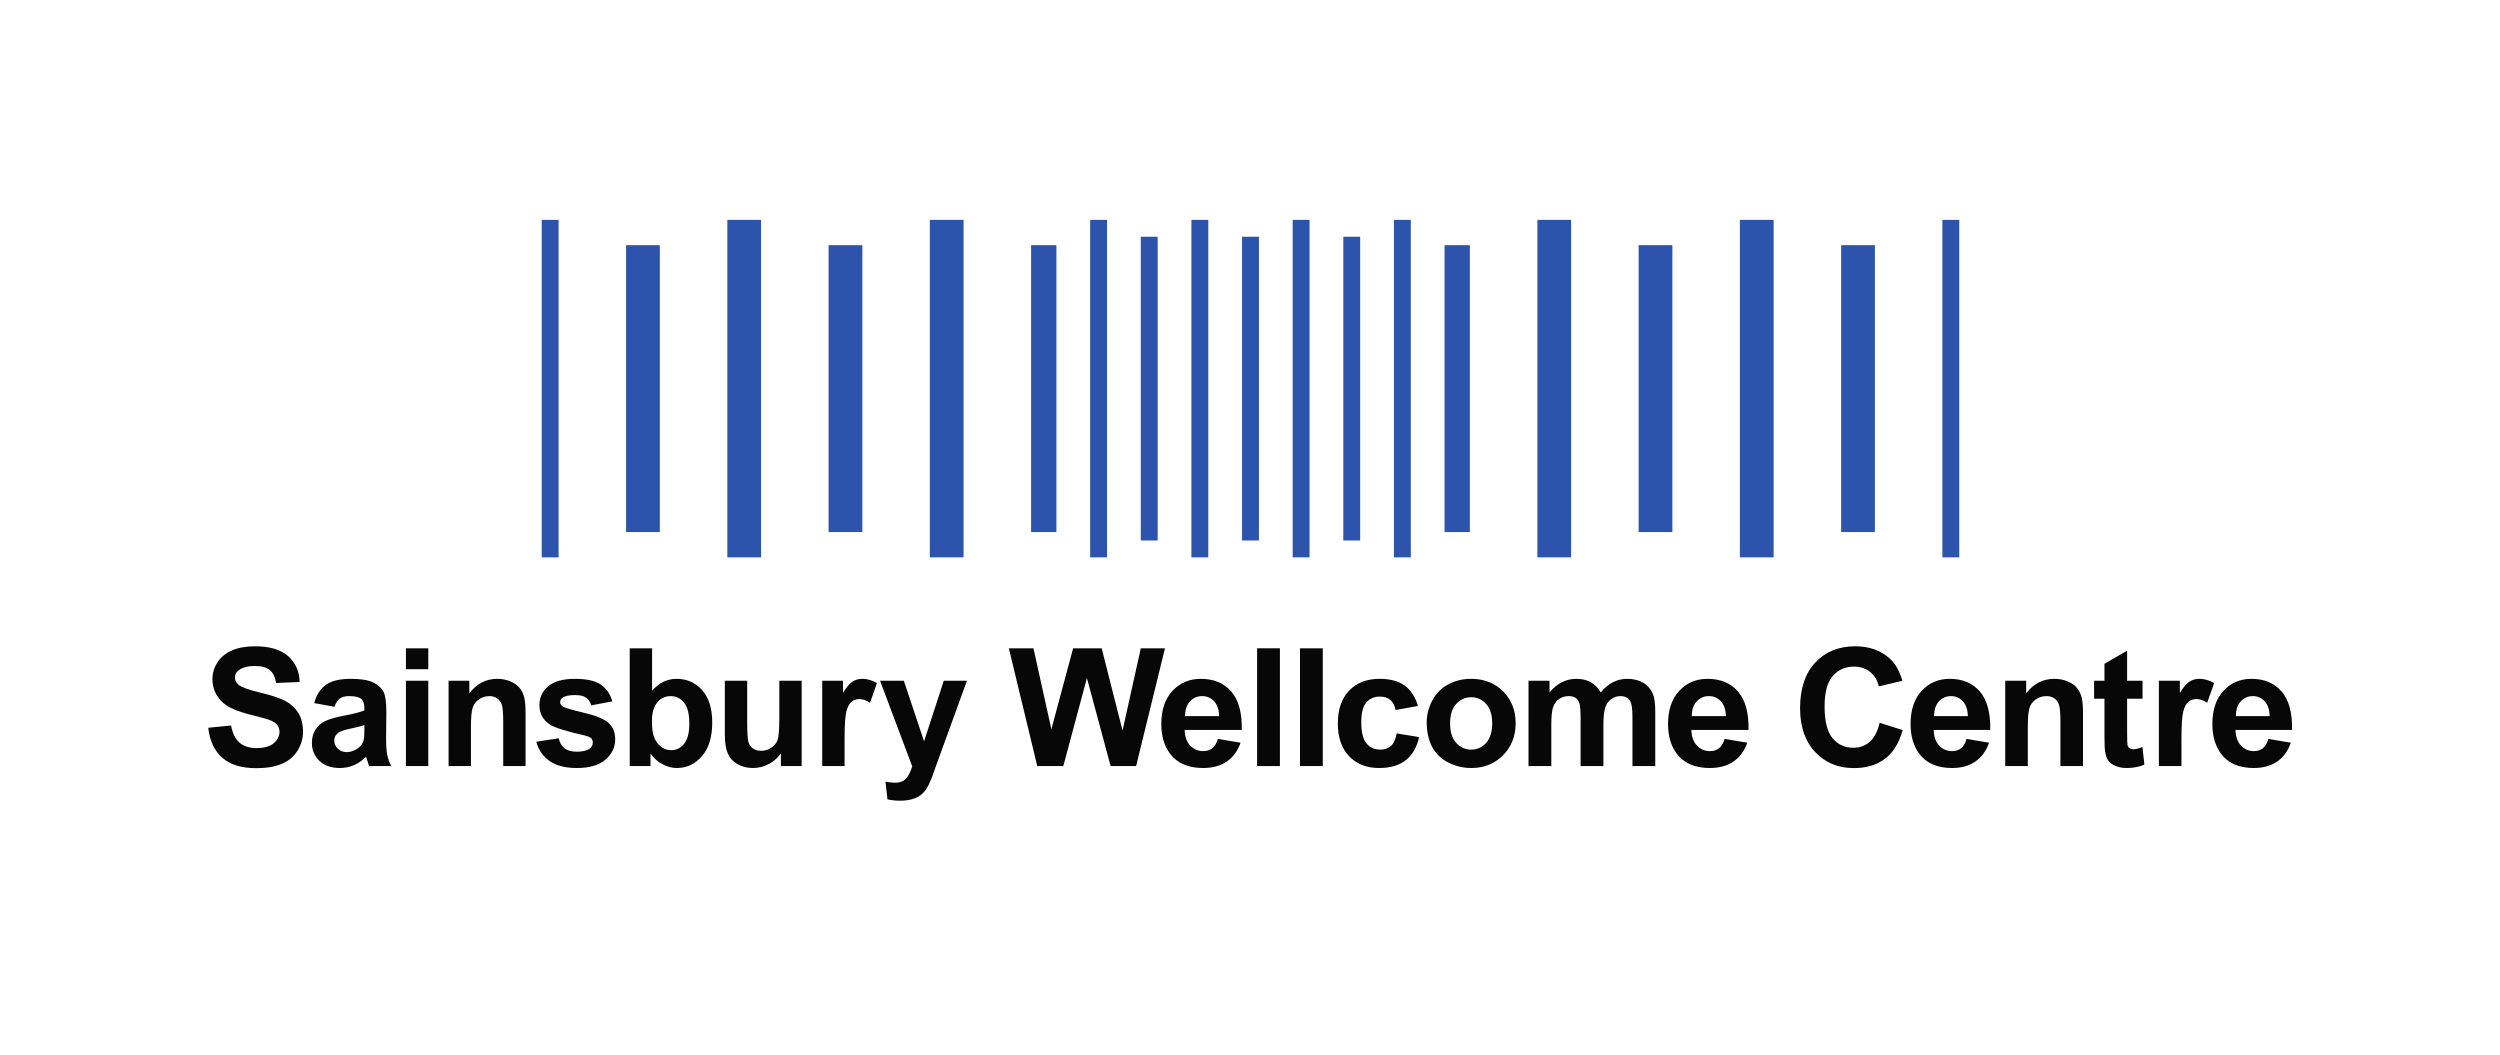 <?xml version="1.0" encoding="UTF-8" standalone="no"?>
<!-- Created with Inkscape (http://www.inkscape.org/) -->

<svg
   width="248.877"
   height="105"
   viewBox="0 0 248.877 105"
   version="1.1"
   id="svg31995"
   inkscape:version="1.2.2 (732a01da63, 2022-12-09)"
   sodipodi:docname="light-logo-swc.svg"
   xmlns:inkscape="http://www.inkscape.org/namespaces/inkscape"
   xmlns:sodipodi="http://sodipodi.sourceforge.net/DTD/sodipodi-0.dtd"
   xmlns="http://www.w3.org/2000/svg"
   xmlns:svg="http://www.w3.org/2000/svg">
  <sodipodi:namedview
     id="namedview31997"
     pagecolor="#ffffff"
     bordercolor="#666666"
     borderopacity="1.0"
     inkscape:showpageshadow="2"
     inkscape:pageopacity="0.0"
     inkscape:pagecheckerboard="0"
     inkscape:deskcolor="#d1d1d1"
     inkscape:document-units="mm"
     showgrid="false"
     inkscape:zoom="3.7522727"
     inkscape:cx="197.21381"
     inkscape:cy="34.912174"
     inkscape:window-width="2560"
     inkscape:window-height="1334"
     inkscape:window-x="-11"
     inkscape:window-y="-11"
     inkscape:window-maximized="1"
     inkscape:current-layer="layer1"
     showguides="true" />
  <defs
     id="defs31992" />
  <g
     inkscape:label="Layer 1"
     inkscape:groupmode="layer"
     id="layer1"
     transform="translate(-129.763,-118.724)">
    <g
       id="g44261"
       transform="matrix(0.084,0,0,-0.084,150.491,198.435)">
      <path
         d="m 0,86.453 27.145,2.668 c 1.637,-9.211 4.949,-15.969 9.945,-20.281 4.996,-4.32 11.738,-6.476 20.219,-6.476 8.984,0 15.758,1.922 20.312,5.762 4.555,3.84 6.836,8.328 6.836,13.477 0,3.293 -0.961,6.101 -2.875,8.418 -1.918,2.324 -5.262,4.336 -10.039,6.055 -3.266,1.133 -10.711,3.164 -22.34,6.094 -14.957,3.738 -25.453,8.34 -31.484,13.801 -8.484,7.683 -12.723,17.039 -12.723,28.094 0,7.097 1.992,13.75 5.984,19.941 3.988,6.191 9.738,10.902 17.246,14.141 7.512,3.238 16.578,4.851 27.199,4.851 17.344,0 30.398,-3.836 39.164,-11.516 8.769,-7.679 13.371,-17.933 13.808,-30.757 l -27.902,-1.231 c -1.195,7.168 -3.754,12.324 -7.68,15.469 -3.93,3.144 -9.82,4.707 -17.676,4.707 -8.105,0 -14.453,-1.68 -19.043,-5.039 -2.953,-2.156 -4.43,-5.051 -4.43,-8.672 0,-3.301 1.383,-6.121 4.148,-8.469 3.519,-2.984 12.07,-6.093 25.641,-9.336 13.574,-3.23 23.613,-6.582 30.117,-10.039 6.504,-3.465 11.594,-8.191 15.274,-14.187 3.675,-5.996 5.511,-13.406 5.511,-22.238 0,-7.996 -2.203,-15.488 -6.597,-22.469 -4.399,-6.984 -10.621,-12.168 -18.668,-15.566 -8.043,-3.398 -18.067,-5.098 -30.067,-5.098 -17.473,0 -30.891,4.082 -40.25,12.238 C 7.414,58.953 1.82,70.84 0,86.453"
         style="fill:#060706;fill-opacity:1;fill-rule:nonzero;stroke:none"
         id="path44263" />
      <path
         d="m 185.094,89.59 c -3.395,-1.133 -8.77,-2.5 -16.125,-4.094 -7.348,-1.578 -12.156,-3.133 -14.418,-4.656 -3.457,-2.48 -5.188,-5.625 -5.188,-9.434 0,-3.738 1.383,-6.981 4.149,-9.707 2.765,-2.734 6.285,-4.101 10.558,-4.101 4.774,0 9.332,1.59 13.668,4.766 3.203,2.41 5.309,5.363 6.317,8.859 0.691,2.285 1.039,6.629 1.039,13.035 z m -35.446,21.719 -24.039,4.375 c 2.704,9.777 7.356,17.011 13.954,21.711 6.597,4.695 16.398,7.039 29.406,7.039 11.816,0 20.617,-1.407 26.398,-4.231 5.781,-2.832 9.848,-6.414 12.207,-10.762 2.352,-4.343 3.535,-12.332 3.535,-23.945 l -0.285,-31.227 c 0,-8.887 0.426,-15.441 1.27,-19.668 0.851,-4.219 2.437,-8.742 4.761,-13.566 h -26.203 c -0.691,1.777 -1.543,4.414 -2.547,7.902 -0.441,1.59 -0.75,2.633 -0.941,3.141 -4.523,-4.441 -9.367,-7.769 -14.519,-10 -5.149,-2.215 -10.649,-3.328 -16.493,-3.328 -10.308,0 -18.425,2.82 -24.367,8.477 -5.941,5.644 -8.91,12.785 -8.91,21.426 0,5.703 1.355,10.801 4.055,15.274 2.703,4.481 6.488,7.91 11.359,10.285 4.871,2.383 11.891,4.461 21.066,6.238 12.383,2.344 20.958,4.539 25.739,6.571 v 2.668 c 0,5.136 -1.262,8.808 -3.778,10.996 -2.511,2.187 -7.253,3.281 -14.23,3.281 -4.715,0 -8.391,-0.938 -11.027,-2.805 -2.641,-1.875 -4.782,-5.164 -6.411,-9.851"
         style="fill:#060706;fill-opacity:1;fill-rule:nonzero;stroke:none"
         id="path44265" />
      <path
         d="M 234.32,41.035 V 142.148 h 26.493 V 41.035 Z m 0,114.824 v 24.762 h 26.493 V 155.859 H 234.32"
         style="fill:#060706;fill-opacity:1;fill-rule:nonzero;stroke:none"
         id="path44267" />
      <path
         d="m 376.113,41.035 h -26.484 v 51.602 c 0,10.918 -0.566,17.988 -1.699,21.191 -1.129,3.203 -2.969,5.692 -5.512,7.473 -2.547,1.773 -5.609,2.664 -9.191,2.664 -4.59,0 -8.707,-1.27 -12.348,-3.809 -3.649,-2.539 -6.145,-5.898 -7.496,-10.09 -1.352,-4.187 -2.028,-11.929 -2.028,-23.23 V 41.035 H 284.867 V 142.148 h 24.606 v -14.843 c 8.734,11.425 19.73,17.129 32.992,17.129 5.84,0 11.183,-1.055 16.019,-3.184 4.84,-2.129 8.504,-4.844 10.985,-8.145 2.484,-3.3 4.215,-7.042 5.183,-11.23 0.977,-4.187 1.461,-10.195 1.461,-17.996 V 41.035"
         style="fill:#060706;fill-opacity:1;fill-rule:nonzero;stroke:none"
         id="path44269" />
      <path
         d="m 388.824,69.883 26.582,4.102 c 1.125,-5.215 3.422,-9.16 6.879,-11.855 3.457,-2.703 8.297,-4.055 14.516,-4.055 6.851,0 12.004,1.274 15.461,3.812 2.324,1.774 3.484,4.16 3.484,7.137 0,2.031 -0.629,3.719 -1.883,5.047 -1.32,1.274 -4.273,2.445 -8.863,3.527 -21.363,4.766 -34.906,9.113 -40.625,13.047 -7.922,5.457 -11.875,13.046 -11.875,22.753 0,8.758 3.422,16.122 10.273,22.09 6.844,5.965 17.469,8.946 31.86,8.946 13.695,0 23.879,-2.246 30.543,-6.758 6.66,-4.5 11.246,-11.172 13.762,-19.988 l -24.985,-4.668 c -1.066,3.933 -3.094,6.953 -6.078,9.043 -2.98,2.097 -7.238,3.14 -12.773,3.14 -6.973,0 -11.965,-0.984 -14.985,-2.945 -2.012,-1.399 -3.015,-3.215 -3.015,-5.434 0,-1.902 0.878,-3.523 2.64,-4.851 2.387,-1.778 10.633,-4.285 24.738,-7.52 14.11,-3.242 23.961,-7.207 29.551,-11.902 5.535,-4.769 8.297,-11.399 8.297,-19.906 0,-9.266 -3.832,-17.234 -11.5,-23.895 -7.664,-6.672 -19.008,-10 -34.027,-10 -13.637,0 -24.43,2.793 -32.375,8.379 -7.957,5.586 -13.153,13.176 -15.602,22.754"
         style="fill:#060706;fill-opacity:1;fill-rule:nonzero;stroke:none"
         id="path44271" />
      <path
         d="m 525.859,93.789 c 0,-10.477 1.637,-18.223 4.903,-23.242 4.586,-7.109 10.683,-10.664 18.285,-10.664 5.848,0 10.824,2.527 14.941,7.578 4.117,5.039 6.18,12.988 6.18,23.848 0,11.55 -2.078,19.882 -6.227,24.992 -4.144,5.117 -9.461,7.664 -15.929,7.664 -6.348,0 -11.625,-2.488 -15.832,-7.473 -4.215,-4.976 -6.321,-12.554 -6.321,-22.703 z M 499.563,41.035 V 180.621 h 26.488 v -50.269 c 8.168,9.382 17.844,14.082 29.031,14.082 12.191,0 22.277,-4.454 30.262,-13.371 7.976,-8.922 11.965,-21.727 11.965,-38.426 0,-17.266 -4.067,-30.559 -12.207,-39.895 C 576.969,43.418 567.086,38.75 555.461,38.75 c -5.719,0 -11.359,1.445 -16.922,4.336 -5.559,2.883 -10.355,7.149 -14.375,12.805 V 41.035 h -24.601"
         style="fill:#060706;fill-opacity:1;fill-rule:nonzero;stroke:none"
         id="path44273" />
      <path
         d="m 678.715,41.035 v 15.137 c -3.649,-5.391 -8.438,-9.649 -14.375,-12.754 -5.938,-3.113 -12.207,-4.668 -18.805,-4.668 -6.726,0 -12.758,1.492 -18.097,4.473 -5.344,2.988 -9.208,7.176 -11.594,12.57 -2.391,5.398 -3.582,12.859 -3.582,22.371 V 142.148 H 638.75 V 95.684 c 0,-14.219 0.484,-22.93 1.461,-26.133 0.973,-3.203 2.75,-5.742 5.324,-7.617 2.574,-1.875 5.848,-2.812 9.801,-2.812 4.527,0 8.582,1.262 12.164,3.769 3.578,2.5 6.031,5.617 7.355,9.328 1.317,3.711 1.977,12.801 1.977,27.273 V 142.148 H 703.32 V 41.035 h -24.605"
         style="fill:#060706;fill-opacity:1;fill-rule:nonzero;stroke:none"
         id="path44275" />
      <path
         d="M 754.176,41.035 H 727.688 V 142.148 h 24.601 v -14.375 c 4.211,6.797 7.992,11.27 11.359,13.426 3.36,2.16 7.176,3.235 11.454,3.235 6.031,0 11.839,-1.68 17.437,-5.039 l -8.203,-23.332 c -4.457,2.921 -8.609,4.386 -12.441,4.386 -3.707,0 -6.852,-1.035 -9.422,-3.097 -2.578,-2.071 -4.606,-5.797 -6.082,-11.192 -1.481,-5.398 -2.215,-16.695 -2.215,-33.894 V 41.035"
         style="fill:#060706;fill-opacity:1;fill-rule:nonzero;stroke:none"
         id="path44277" />
      <path
         d="m 796.234,142.148 h 28.184 l 23.945,-71.789 23.379,71.789 h 27.43 L 863.824,44.844 857.512,27.227 C 855.18,21.328 852.969,16.816 850.863,13.711 848.754,10.598 846.34,8.074 843.605,6.145 840.867,4.199 837.512,2.695 833.516,1.621 829.527,0.535 825.02,0 819.988,0 814.902,0 809.902,0.535 805.004,1.621 l -2.359,20.938 c 4.148,-0.82 7.886,-1.23 11.218,-1.23 6.157,0 10.711,1.824 13.672,5.469 2.949,3.652 5.215,8.301 6.781,13.957 L 796.234,142.148"
         style="fill:#060706;fill-opacity:1;fill-rule:nonzero;stroke:none"
         id="path44279" />
      <path
         d="M 982.523,41.035 948.867,180.621 h 29.137 l 21.254,-95.887 25.772,95.887 h 33.85 l 24.72,-97.496 21.63,97.496 h 28.66 L 1099.66,41.035 h -30.2 L 1041.38,145.391 1013.39,41.035 h -30.867"
         style="fill:#060706;fill-opacity:1;fill-rule:nonzero;stroke:none"
         id="path44281" />
      <path
         d="m 1198.11,100.254 c -0.19,7.742 -2.21,13.633 -6.06,17.668 -3.85,4.031 -8.52,6.043 -14.04,6.043 -5.9,0 -10.77,-2.129 -14.62,-6.375 -3.84,-4.262 -5.73,-10.031 -5.67,-17.336 z m -1.54,-27.031 26.93,-4.484 c -3.47,-9.774 -8.93,-17.215 -16.4,-22.32 -7.47,-5.109 -16.81,-7.668 -28.03,-7.668 -17.76,0 -30.91,5.742 -39.43,17.234 -6.73,9.203 -10.1,20.824 -10.1,34.844 0,16.762 4.42,29.887 13.27,39.375 8.85,9.492 20.04,14.231 33.57,14.231 15.19,0 27.18,-4.961 35.96,-14.891 8.78,-9.941 12.98,-25.156 12.6,-45.656 h -67.7 c 0.19,-7.941 2.37,-14.113 6.54,-18.527 4.16,-4.414 9.35,-6.609 15.58,-6.609 4.23,0 7.78,1.133 10.67,3.418 2.89,2.285 5.06,5.969 6.54,11.055"
         style="fill:#060706;fill-opacity:1;fill-rule:nonzero;stroke:none"
         id="path44283" />
      <path
         d="M 1243.06,41.035 V 180.621 h 27.02 V 41.035 h -27.02"
         style="fill:#060706;fill-opacity:1;fill-rule:nonzero;stroke:none"
         id="path44285" />
      <path
         d="M 1293.88,41.035 V 180.621 h 27.03 V 41.035 h -27.03"
         style="fill:#060706;fill-opacity:1;fill-rule:nonzero;stroke:none"
         id="path44287" />
      <path
         d="m 1433.75,112.258 -26.63,-4.758 c -0.9,5.266 -2.94,9.227 -6.11,11.895 -3.18,2.668 -7.3,4.003 -12.36,4.003 -6.73,0 -12.1,-2.304 -16.11,-6.906 -4,-4.597 -6.01,-12.304 -6.01,-23.094 0,-11.992 2.03,-20.469 6.11,-25.422 4.07,-4.949 9.54,-7.418 16.39,-7.418 5.13,0 9.33,1.445 12.6,4.324 3.27,2.891 5.58,7.859 6.92,14.902 l 26.55,-4.473 c -2.76,-12.059 -8.05,-21.172 -15.87,-27.324 -7.82,-6.164 -18.3,-9.238 -31.45,-9.238 -14.93,0 -26.84,4.668 -35.72,13.992 -8.88,9.336 -13.32,22.246 -13.32,38.762 0,16.687 4.45,29.687 13.37,38.984 8.91,9.297 20.97,13.946 36.15,13.946 12.44,0 22.34,-2.649 29.67,-7.95 7.34,-5.293 12.62,-13.379 15.82,-24.226"
         style="fill:#060706;fill-opacity:1;fill-rule:nonzero;stroke:none"
         id="path44289" />
      <path
         d="m 1471.79,91.594 c 0,-10.031 2.4,-17.707 7.2,-23.039 4.82,-5.332 10.75,-7.996 17.8,-7.996 7.05,0 12.97,2.664 17.74,7.996 4.78,5.332 7.16,13.078 7.16,23.23 0,9.903 -2.38,17.524 -7.16,22.856 -4.77,5.332 -10.69,7.996 -17.74,7.996 -7.05,0 -12.98,-2.664 -17.8,-7.996 -4.8,-5.332 -7.2,-13.02 -7.2,-23.047 z m -27.71,1.433 c 0,8.875 2.22,17.481 6.64,25.801 4.43,8.313 10.7,14.656 18.8,19.043 8.12,4.375 17.17,6.563 27.17,6.563 15.45,0 28.11,-4.961 37.99,-14.891 9.87,-9.941 14.8,-22.492 14.8,-37.668 0,-15.293 -4.98,-27.969 -14.95,-38.035 -9.97,-10.062 -22.52,-15.09 -37.65,-15.09 -9.36,0 -18.29,2.09 -26.78,6.289 -8.5,4.18 -14.95,10.32 -19.38,18.418 -4.42,8.098 -6.64,17.949 -6.64,29.57"
         style="fill:#060706;fill-opacity:1;fill-rule:nonzero;stroke:none"
         id="path44291" />
      <path
         d="m 1564.72,142.148 h 24.9 v -13.796 c 8.92,10.718 19.52,16.082 31.84,16.082 6.53,0 12.2,-1.329 17.02,-3.996 4.8,-2.665 8.75,-6.7 11.82,-12.086 4.49,5.386 9.33,9.421 14.52,12.086 5.2,2.667 10.75,3.996 16.64,3.996 7.5,0 13.85,-1.504 19.04,-4.524 5.19,-3.008 9.07,-7.437 11.64,-13.277 1.85,-4.32 2.79,-11.301 2.79,-20.949 V 41.035 h -27.03 v 57.793 c 0,10.027 -0.93,16.504 -2.78,19.426 -2.5,3.809 -6.35,5.711 -11.55,5.711 -3.78,0 -7.34,-1.145 -10.67,-3.43 -3.33,-2.281 -5.74,-5.633 -7.21,-10.039 -1.48,-4.41 -2.21,-11.375 -2.21,-20.906 V 41.035 h -27.02 v 55.41 c 0,9.844 -0.48,16.192 -1.45,19.043 -0.96,2.864 -2.45,4.989 -4.47,6.387 -2.02,1.395 -4.76,2.09 -8.23,2.09 -4.17,0 -7.92,-1.113 -11.25,-3.328 -3.33,-2.231 -5.72,-5.434 -7.15,-9.621 -1.45,-4.192 -2.17,-11.133 -2.17,-20.848 V 41.035 h -27.02 V 142.148"
         style="fill:#060706;fill-opacity:1;fill-rule:nonzero;stroke:none"
         id="path44293" />
      <path
         d="m 1798.63,100.254 c -0.18,7.742 -2.2,13.633 -6.05,17.668 -3.85,4.031 -8.53,6.043 -14.04,6.043 -5.9,0 -10.78,-2.129 -14.62,-6.375 -3.84,-4.262 -5.74,-10.031 -5.68,-17.336 z m -1.53,-27.031 26.92,-4.484 c -3.45,-9.774 -8.92,-17.215 -16.39,-22.32 -7.47,-5.109 -16.82,-7.668 -28.03,-7.668 -17.76,0 -30.91,5.742 -39.43,17.234 -6.73,9.203 -10.1,20.824 -10.1,34.844 0,16.762 4.42,29.887 13.27,39.375 8.85,9.492 20.04,14.231 33.56,14.231 15.2,0 27.18,-4.961 35.97,-14.891 8.78,-9.941 12.98,-25.156 12.6,-45.656 h -67.71 c 0.2,-7.941 2.38,-14.113 6.55,-18.527 4.16,-4.414 9.35,-6.609 15.57,-6.609 4.23,0 7.8,1.133 10.68,3.418 2.89,2.285 5.07,5.969 6.54,11.055"
         style="fill:#060706;fill-opacity:1;fill-rule:nonzero;stroke:none"
         id="path44295" />
      <path
         d="m 1980.82,92.352 27.32,-8.66 c -4.18,-15.234 -11.15,-26.551 -20.89,-33.945 -9.74,-7.394 -22.1,-11.094 -37.08,-11.094 -18.54,0 -33.77,6.336 -45.71,18.992 -11.93,12.668 -17.9,29.984 -17.9,51.946 0,23.23 6,41.277 17.99,54.133 12,12.847 27.77,19.273 47.33,19.273 17.08,0 30.94,-5.043 41.61,-15.137 6.34,-5.964 11.1,-14.539 14.28,-25.711 l -27.9,-6.66 c -1.65,7.239 -5.09,12.95 -10.33,17.141 -5.23,4.187 -11.6,6.277 -19.09,6.277 -10.35,0 -18.74,-3.711 -25.19,-11.133 -6.44,-7.429 -9.65,-19.46 -9.65,-36.093 0,-17.649 3.16,-30.215 9.51,-37.696 6.34,-7.5 14.6,-11.242 24.76,-11.242 7.48,0 13.93,2.387 19.33,7.141 5.39,4.766 9.27,12.258 11.61,22.469"
         style="fill:#060706;fill-opacity:1;fill-rule:nonzero;stroke:none"
         id="path44297" />
      <path
         d="m 2085.4,100.254 c -0.19,7.742 -2.2,13.633 -6.01,17.668 -3.8,4.031 -8.43,6.043 -13.89,6.043 -5.84,0 -10.67,-2.129 -14.47,-6.375 -3.81,-4.262 -5.69,-10.031 -5.63,-17.336 z m -1.52,-27.031 26.66,-4.484 c -3.44,-9.774 -8.85,-17.215 -16.24,-22.32 -7.4,-5.109 -16.65,-7.668 -27.76,-7.668 -17.58,0 -30.59,5.742 -39.03,17.234 -6.67,9.203 -10,20.824 -10,34.844 0,16.762 4.37,29.887 13.13,39.375 8.76,9.492 19.84,14.231 33.24,14.231 15.04,0 26.91,-4.961 35.6,-14.891 8.7,-9.941 12.86,-25.156 12.48,-45.656 h -67.03 c 0.19,-7.941 2.35,-14.113 6.48,-18.527 4.12,-4.414 9.26,-6.609 15.42,-6.609 4.19,0 7.71,1.133 10.56,3.418 2.86,2.285 5.02,5.969 6.49,11.055"
         style="fill:#060706;fill-opacity:1;fill-rule:nonzero;stroke:none"
         id="path44299" />
      <path
         d="m 2221.85,41.035 h -26.76 v 51.602 c 0,10.918 -0.57,17.988 -1.72,21.191 -1.13,3.203 -3,5.692 -5.57,7.473 -2.57,1.773 -5.66,2.664 -9.27,2.664 -4.64,0 -8.8,-1.27 -12.49,-3.809 -3.68,-2.539 -6.2,-5.898 -7.56,-10.09 -1.37,-4.187 -2.04,-11.929 -2.04,-23.23 V 41.035 h -26.76 V 142.148 h 24.84 v -14.843 c 8.83,11.425 19.93,17.129 33.33,17.129 5.91,0 11.3,-1.055 16.18,-3.184 4.9,-2.129 8.6,-4.844 11.1,-8.145 2.51,-3.3 4.25,-7.042 5.24,-11.23 0.98,-4.187 1.48,-10.195 1.48,-17.996 V 41.035"
         style="fill:#060706;fill-opacity:1;fill-rule:nonzero;stroke:none"
         id="path44301" />
      <path
         d="M 2292.43,142.148 V 120.82 h -18.28 V 80.078 c 0,-8.262 0.17,-13.066 0.52,-14.434 0.35,-1.359 1.14,-2.492 2.38,-3.379 1.24,-0.887 2.74,-1.328 4.52,-1.328 2.48,0 6.07,0.859 10.76,2.57 l 2.29,-20.754 c -6.22,-2.676 -13.27,-4.004 -21.14,-4.004 -4.83,0 -9.17,0.812 -13.04,2.434 -3.88,1.609 -6.72,3.711 -8.53,6.277 -1.8,2.566 -3.06,6.047 -3.76,10.43 -0.57,3.106 -0.86,9.395 -0.86,18.848 V 120.82 h -12.28 v 21.328 h 12.28 v 20.098 l 26.86,15.613 v -35.711 h 18.28"
         style="fill:#060706;fill-opacity:1;fill-rule:nonzero;stroke:none"
         id="path44303" />
      <path
         d="M 2338.55,41.035 H 2311.8 V 142.148 h 24.85 v -14.375 c 4.25,6.797 8.08,11.27 11.48,13.426 3.39,2.16 7.24,3.235 11.56,3.235 6.09,0 11.97,-1.68 17.61,-5.039 l -8.28,-23.332 c -4.51,2.921 -8.7,4.386 -12.56,4.386 -3.75,0 -6.93,-1.035 -9.53,-3.097 -2.6,-2.071 -4.64,-5.797 -6.14,-11.192 -1.49,-5.398 -2.24,-16.695 -2.24,-33.894 V 41.035"
         style="fill:#060706;fill-opacity:1;fill-rule:nonzero;stroke:none"
         id="path44305" />
      <path
         d="m 2443.07,100.254 c -0.2,7.742 -2.2,13.633 -6.01,17.668 -3.81,4.031 -8.44,6.043 -13.9,6.043 -5.84,0 -10.66,-2.129 -14.47,-6.375 -3.81,-4.262 -5.68,-10.031 -5.62,-17.336 z m -1.53,-27.031 26.66,-4.484 c -3.43,-9.774 -8.84,-17.215 -16.24,-22.32 -7.39,-5.109 -16.65,-7.668 -27.75,-7.668 -17.59,0 -30.6,5.742 -39.03,17.234 -6.67,9.203 -10,20.824 -10,34.844 0,16.762 4.37,29.887 13.13,39.375 8.76,9.492 19.83,14.231 33.23,14.231 15.04,0 26.92,-4.961 35.61,-14.891 8.7,-9.941 12.86,-25.156 12.48,-45.656 h -67.03 c 0.18,-7.941 2.34,-14.113 6.47,-18.527 4.12,-4.414 9.27,-6.609 15.42,-6.609 4.19,0 7.72,1.133 10.57,3.418 2.86,2.285 5.02,5.969 6.48,11.055"
         style="fill:#060706;fill-opacity:1;fill-rule:nonzero;stroke:none"
         id="path44307" />
      <path
         d="m 415.227,288.391 h -20 v 399.984 h 20 V 288.391"
         style="fill:#2c54ad;fill-opacity:1;fill-rule:nonzero;stroke:none"
         id="path44309" />
      <path
         d="m 655.227,288.391 h -40 v 399.984 h 40 V 288.391"
         style="fill:#2c54ad;fill-opacity:1;fill-rule:nonzero;stroke:none"
         id="path44311" />
      <path
         d="m 895.227,288.391 h -40 v 399.984 h 40 V 288.391"
         style="fill:#2c54ad;fill-opacity:1;fill-rule:nonzero;stroke:none"
         id="path44313" />
      <path
         d="m 1065.22,288.391 h -20 v 399.984 h 20 V 288.391"
         style="fill:#2c54ad;fill-opacity:1;fill-rule:nonzero;stroke:none"
         id="path44315" />
      <path
         d="m 1185.22,288.391 h -20 v 399.984 h 20 V 288.391"
         style="fill:#2c54ad;fill-opacity:1;fill-rule:nonzero;stroke:none"
         id="path44317" />
      <path
         d="m 1305.22,288.391 h -20 v 399.984 h 20 V 288.391"
         style="fill:#2c54ad;fill-opacity:1;fill-rule:nonzero;stroke:none"
         id="path44319" />
      <path
         d="m 1425.22,288.391 h -20 v 399.984 h 20 V 288.391"
         style="fill:#2c54ad;fill-opacity:1;fill-rule:nonzero;stroke:none"
         id="path44321" />
      <path
         d="m 1615.22,288.391 h -40 v 399.984 h 40 V 288.391"
         style="fill:#2c54ad;fill-opacity:1;fill-rule:nonzero;stroke:none"
         id="path44323" />
      <path
         d="m 1855.22,288.391 h -40 v 399.984 h 40 V 288.391"
         style="fill:#2c54ad;fill-opacity:1;fill-rule:nonzero;stroke:none"
         id="path44325" />
      <path
         d="m 535.227,318.391 h -40 v 339.984 h 40 V 318.391"
         style="fill:#2c54ad;fill-opacity:1;fill-rule:nonzero;stroke:none"
         id="path44327" />
      <path
         d="m 775.227,318.391 h -40 v 339.984 h 40 V 318.391"
         style="fill:#2c54ad;fill-opacity:1;fill-rule:nonzero;stroke:none"
         id="path44329" />
      <path
         d="m 1005.22,318.391 h -29.993 v 339.984 h 29.993 V 318.391"
         style="fill:#2c54ad;fill-opacity:1;fill-rule:nonzero;stroke:none"
         id="path44331" />
      <path
         d="m 1125.22,308.391 h -20 v 359.984 h 20 V 308.391"
         style="fill:#2c54ad;fill-opacity:1;fill-rule:nonzero;stroke:none"
         id="path44333" />
      <path
         d="m 1245.22,308.391 h -20 v 359.984 h 20 V 308.391"
         style="fill:#2c54ad;fill-opacity:1;fill-rule:nonzero;stroke:none"
         id="path44335" />
      <path
         d="m 1365.22,308.391 h -20 v 359.984 h 20 V 308.391"
         style="fill:#2c54ad;fill-opacity:1;fill-rule:nonzero;stroke:none"
         id="path44337" />
      <path
         d="m 1495.22,318.391 h -30 v 339.984 h 30 V 318.391"
         style="fill:#2c54ad;fill-opacity:1;fill-rule:nonzero;stroke:none"
         id="path44339" />
      <path
         d="m 1735.22,318.391 h -40 v 339.984 h 40 V 318.391"
         style="fill:#2c54ad;fill-opacity:1;fill-rule:nonzero;stroke:none"
         id="path44341" />
      <path
         d="m 1975.22,318.391 h -40 v 339.984 h 40 V 318.391"
         style="fill:#2c54ad;fill-opacity:1;fill-rule:nonzero;stroke:none"
         id="path44343" />
      <path
         d="m 2075.22,288.391 h -20 v 399.984 h 20 V 288.391"
         style="fill:#2c54ad;fill-opacity:1;fill-rule:nonzero;stroke:none"
         id="path44345" />
    </g>
  </g>
</svg>
